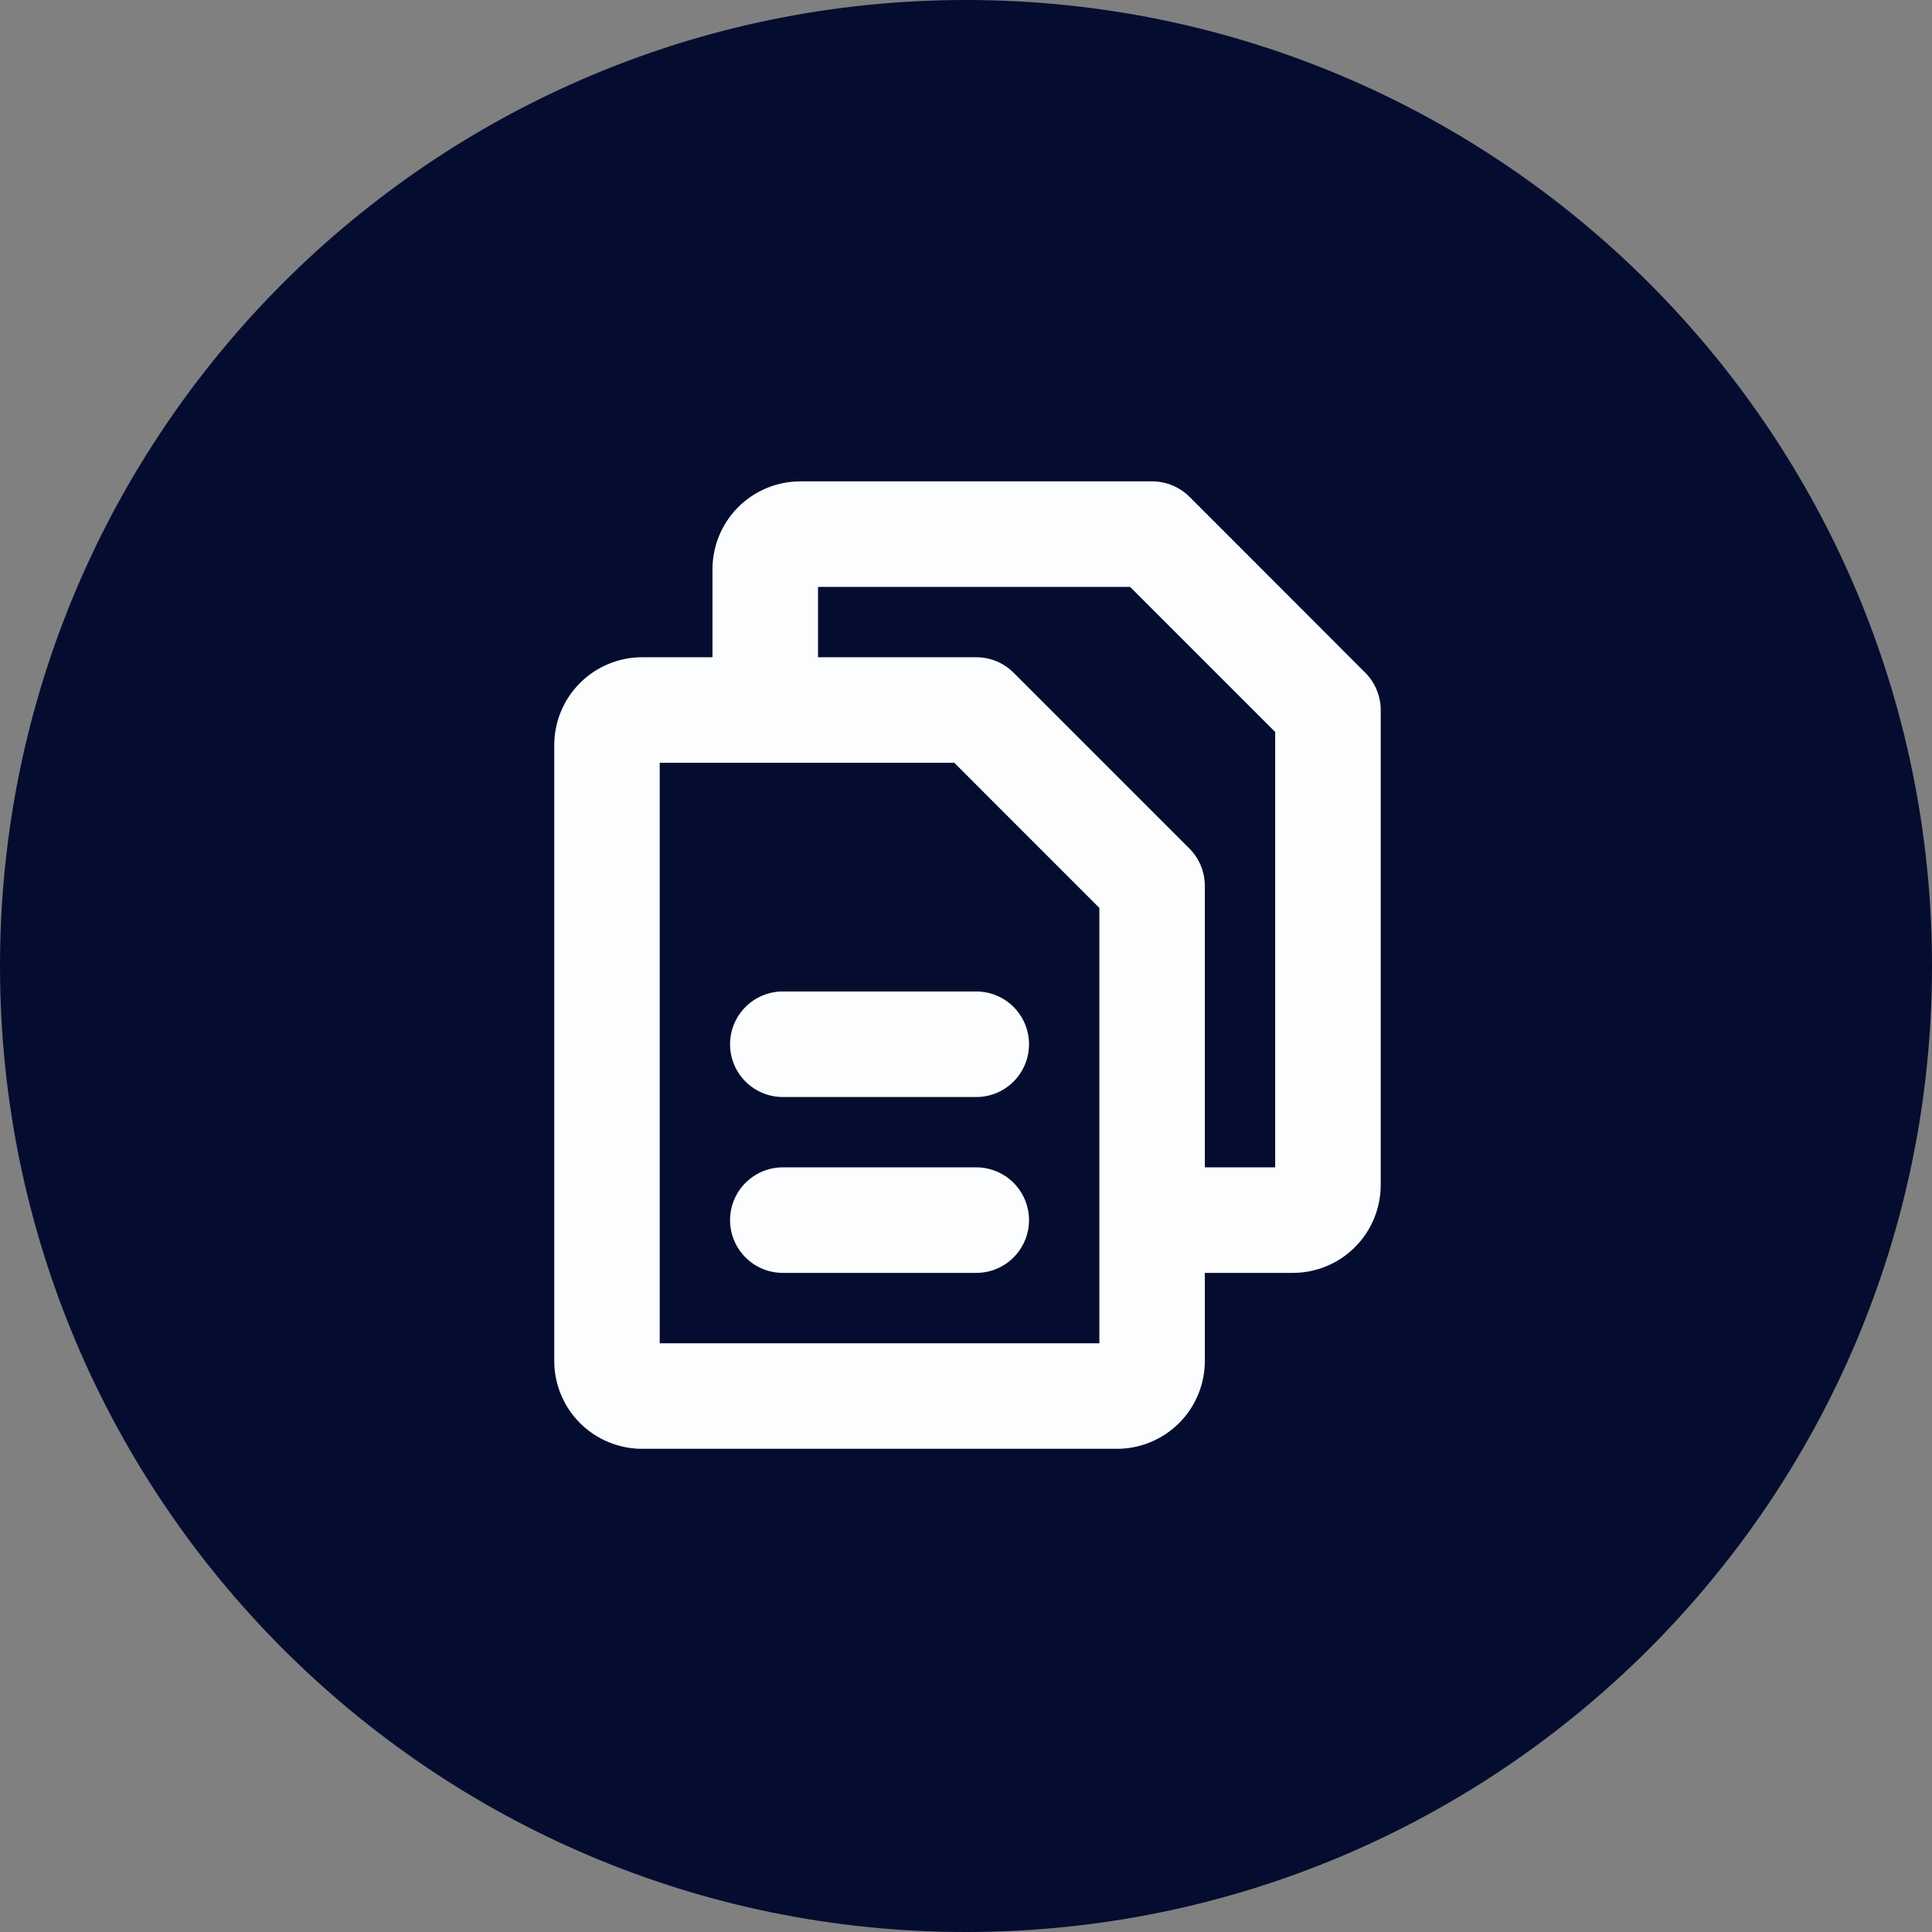 <svg width="32" height="32" viewBox="0 0 32 32" fill="none" xmlns="http://www.w3.org/2000/svg">
<rect x="0" y="0" width="32" height="32" fill="#808080" stroke="none"/>
<path d="M32 16C32 24.833 24.833 32 16 32C7.167 32 0 24.833 0 16C0 7.167 7.167 0 16 0C24.833 0 32 7.167 32 16Z" fill="#040D2F"/>
<path d="M22.613 11.142L19.701 8.228C19.619 8.147 19.523 8.083 19.417 8.039C19.311 7.995 19.197 7.973 19.082 7.973H13.257C12.871 7.973 12.501 8.126 12.227 8.399C11.954 8.673 11.801 9.043 11.801 9.429V10.886H10.636C10.25 10.886 9.879 11.04 9.606 11.313C9.333 11.586 9.18 11.957 9.18 12.343V22.54C9.18 22.926 9.333 23.297 9.606 23.57C9.879 23.843 10.25 23.997 10.636 23.997H18.5C18.886 23.997 19.256 23.843 19.53 23.57C19.803 23.297 19.956 22.926 19.956 22.54V21.083H21.412C21.799 21.083 22.169 20.93 22.442 20.657C22.715 20.384 22.869 20.013 22.869 19.627V11.76C22.869 11.645 22.846 11.532 22.802 11.426C22.759 11.319 22.694 11.223 22.613 11.142ZM18.209 22.249H10.927V12.634H15.806L18.209 15.038V22.249ZM21.121 19.335H19.956V14.674C19.956 14.559 19.934 14.445 19.89 14.339C19.846 14.233 19.782 14.136 19.701 14.055L16.788 11.142C16.707 11.061 16.61 10.996 16.504 10.952C16.398 10.909 16.285 10.886 16.17 10.886H13.549V9.721H18.718L21.121 12.124V19.335ZM17.044 17.296C17.044 17.528 16.951 17.75 16.788 17.914C16.624 18.078 16.401 18.17 16.17 18.17H12.966C12.734 18.17 12.512 18.078 12.348 17.914C12.184 17.75 12.092 17.528 12.092 17.296C12.092 17.064 12.184 16.842 12.348 16.678C12.512 16.514 12.734 16.422 12.966 16.422H16.17C16.401 16.422 16.624 16.514 16.788 16.678C16.951 16.842 17.044 17.064 17.044 17.296ZM17.044 20.209C17.044 20.441 16.951 20.663 16.788 20.827C16.624 20.991 16.401 21.083 16.17 21.083H12.966C12.734 21.083 12.512 20.991 12.348 20.827C12.184 20.663 12.092 20.441 12.092 20.209C12.092 19.977 12.184 19.755 12.348 19.591C12.512 19.427 12.734 19.335 12.966 19.335H16.17C16.401 19.335 16.624 19.427 16.788 19.591C16.951 19.755 17.044 19.977 17.044 20.209Z" fill="#FCFDFF"/>
</svg>
